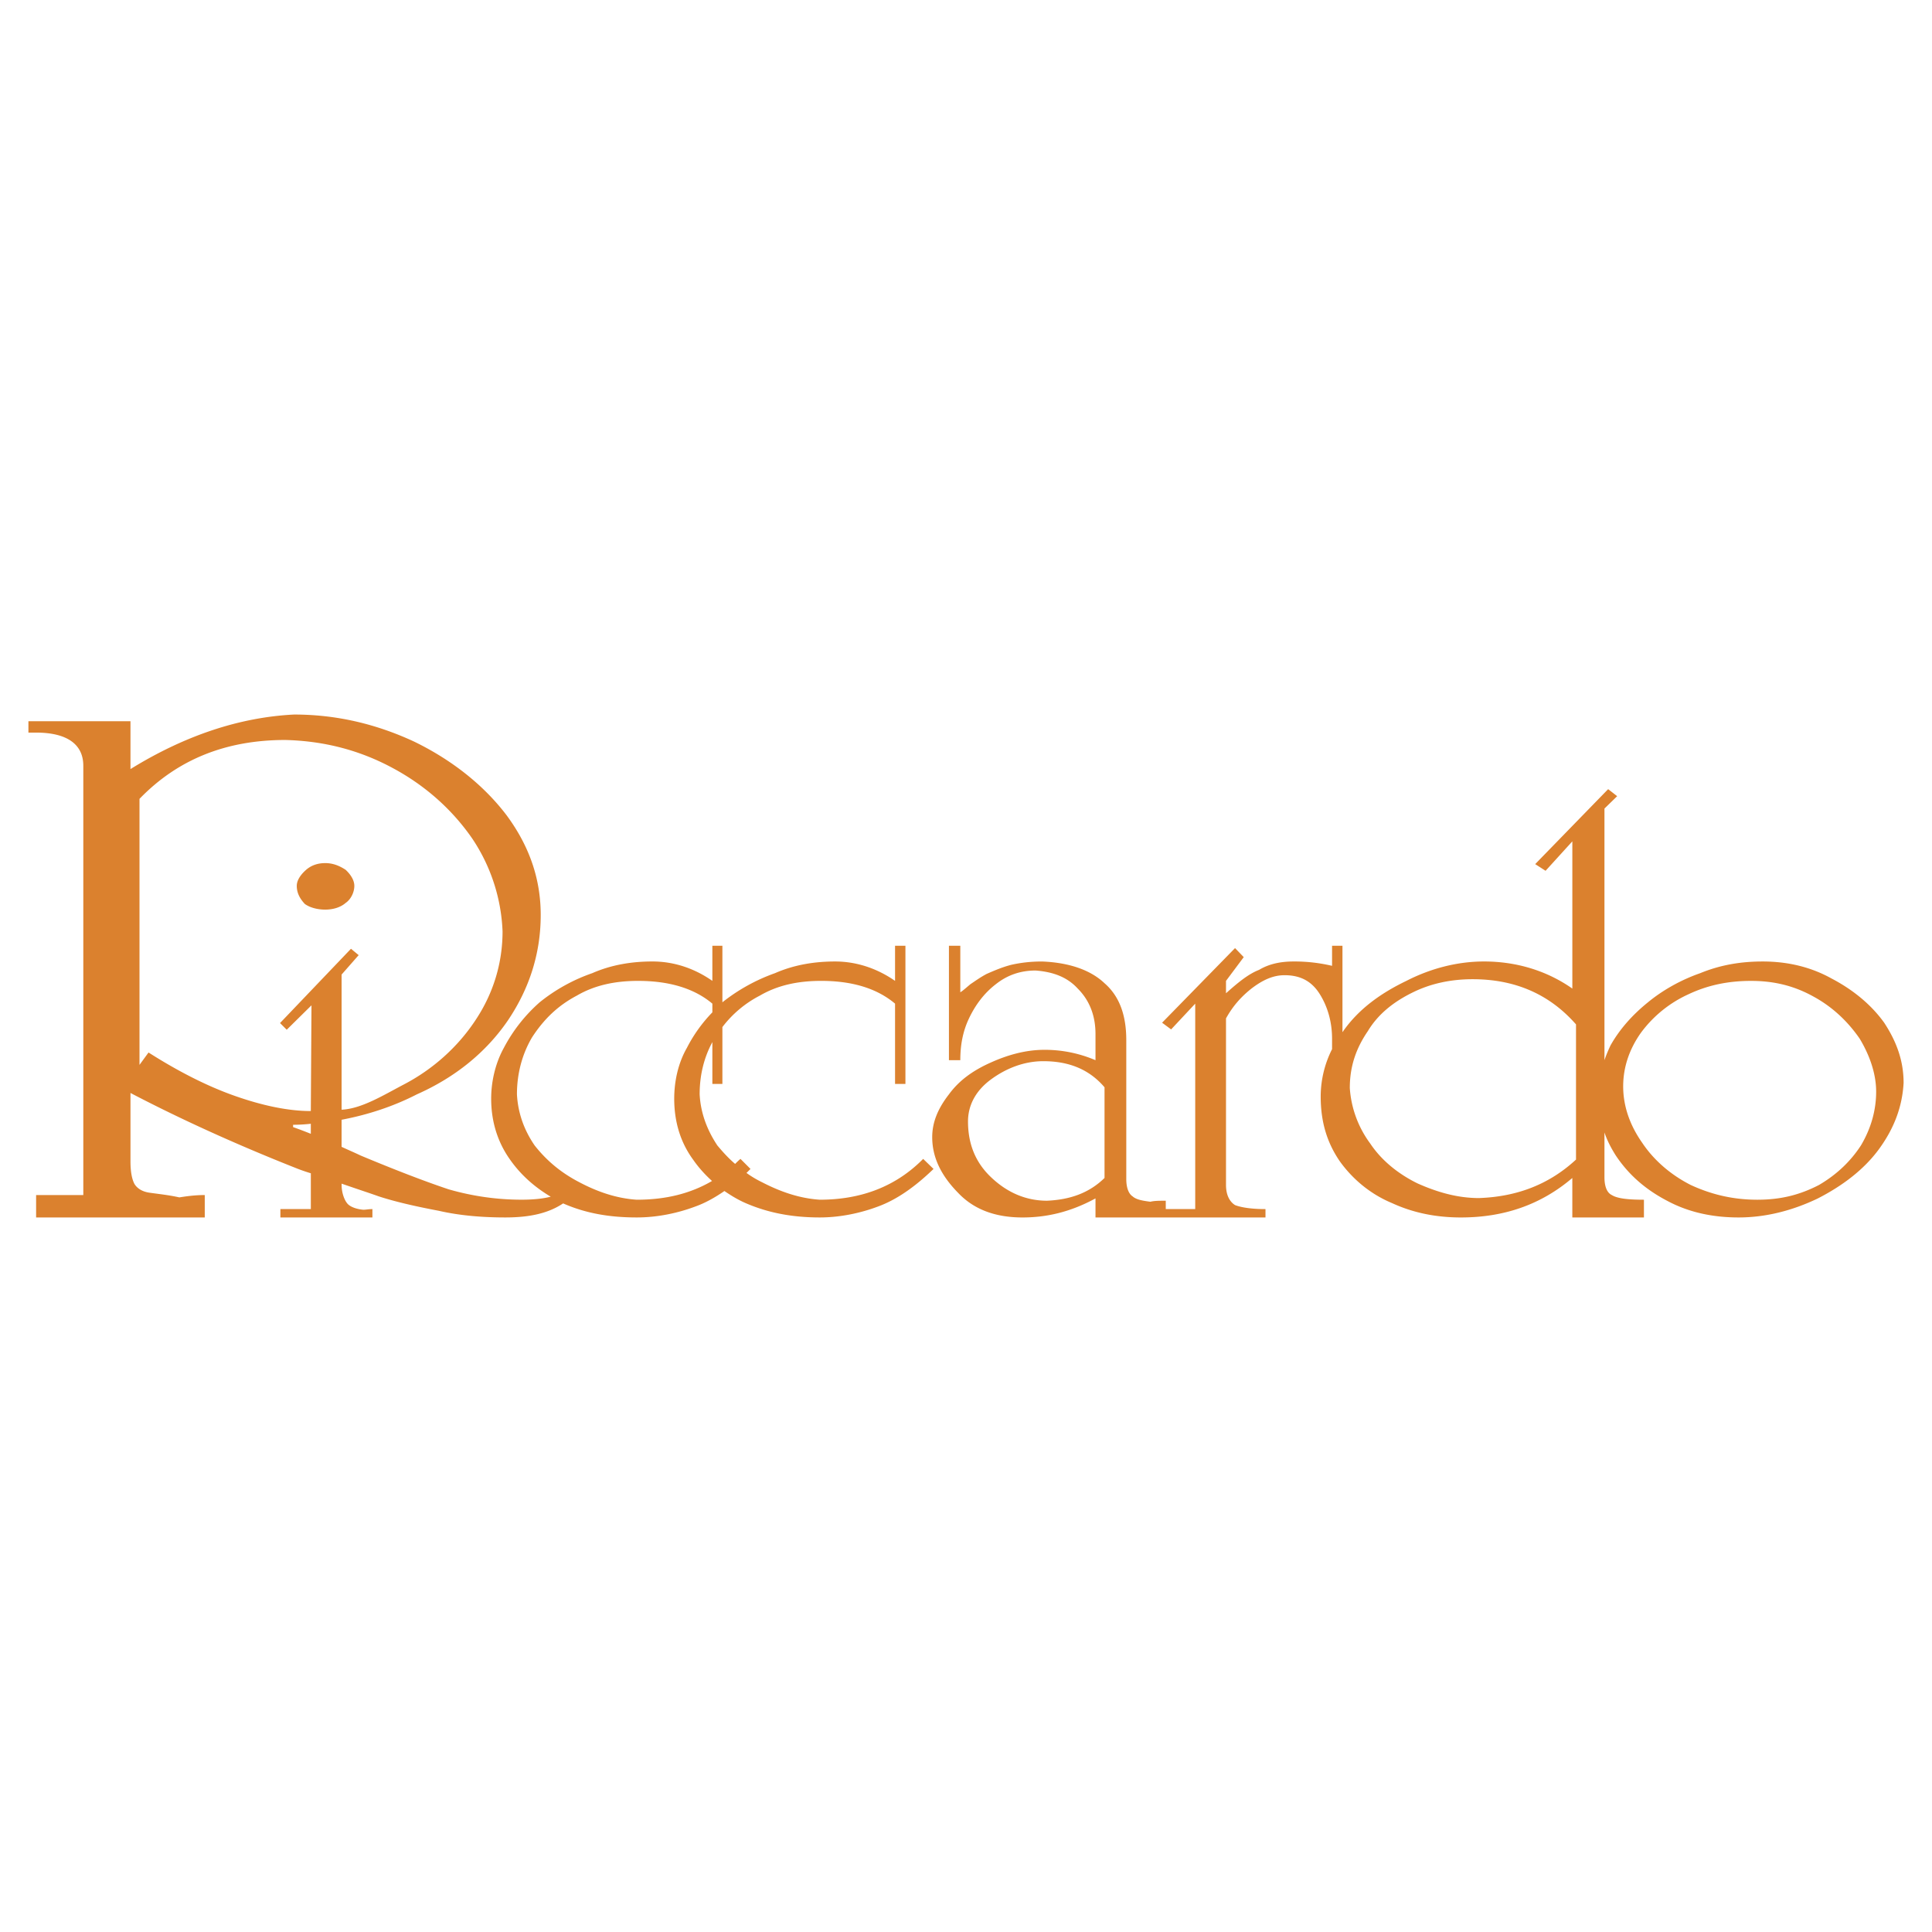 <svg xmlns="http://www.w3.org/2000/svg" width="2500" height="2500" viewBox="0 0 192.756 192.756"><g fill-rule="evenodd" clip-rule="evenodd"><path fill="#fff" d="M0 0h192.756v192.756H0V0z"/><path d="M31.011 113.12a44.281 44.281 0 0 0-1.769-.668v-.233c.567 0 1.168-.033 1.769-.101v1.002zm3.072-1.402c2.637-.5 5.175-1.335 7.512-2.537 3.839-1.703 6.911-4.206 9.081-7.378 2.137-3.172 3.271-6.677 3.271-10.516 0-3.605-1.135-6.877-3.405-9.949-2.304-3.038-5.509-5.542-9.214-7.344-3.806-1.77-7.778-2.705-11.985-2.705-5.343.268-10.818 2.037-16.326 5.442v-4.774H2.835v1.135h.768c3.038 0 4.708 1.135 4.708 3.305v42.833H3.603v2.236h16.826v-2.236c-1.035 0-1.903.134-2.538.233-1.035-.233-2.037-.333-2.971-.467-.734-.101-1.235-.435-1.502-.868-.267-.501-.401-1.269-.401-2.271v-6.811c4.34 2.271 9.949 4.907 16.726 7.579.434.166.834.3 1.269.434v3.572h-3.038v.834h9.181v-.834c-.367 0-.635.066-.901.066-.768-.066-1.402-.334-1.636-.668-.267-.334-.535-1.034-.535-1.803v-.133c1.536.533 2.771.935 3.706 1.269 1.636.534 3.673 1.001 5.977 1.436 2.17.5 4.473.667 6.643.667 2.404 0 4.273-.4 5.775-1.401 2.271 1.001 4.674 1.401 7.345 1.401 2.07 0 4.106-.434 5.875-1.102.935-.334 1.903-.868 2.871-1.535.634.434 1.336.867 2.104 1.201 2.304 1.002 4.74 1.436 7.411 1.436 2.037 0 4.073-.434 5.842-1.102 1.803-.668 3.606-1.902 5.508-3.738l-1.035-1.002c-2.671 2.704-6.109 4.072-10.316 4.072-2.036-.133-3.939-.801-5.742-1.735a10.241 10.241 0 0 1-1.569-.935l.4-.4-1.001-1.002c-.2.167-.367.334-.534.5-.667-.566-1.235-1.201-1.769-1.836-1.002-1.502-1.669-3.204-1.77-5.107 0-1.836.401-3.605 1.269-5.208v4.173h1.001v-5.675a11.063 11.063 0 0 1 3.739-3.139c1.77-1.035 3.806-1.469 6.109-1.469 2.938 0 5.475.668 7.378 2.271v8.012h1.035V94.358H89.3v3.505c-1.77-1.235-3.839-1.936-5.976-1.936-2.07 0-4.106.333-6.009 1.168a18.31 18.31 0 0 0-5.242 2.904v-5.642h-1.001v3.505c-1.769-1.235-3.806-1.936-5.976-1.936-2.07 0-4.107.333-6.009 1.168a17.447 17.447 0 0 0-5.242 2.904 15.924 15.924 0 0 0-3.572 4.54c-.868 1.569-1.269 3.405-1.269 5.074 0 2.271.634 4.34 1.902 6.109 1.035 1.47 2.404 2.705 4.04 3.673-.768.2-1.736.3-2.905.3-2.403 0-4.841-.333-7.278-1.034-2.403-.802-5.341-1.937-8.78-3.372-.701-.334-1.335-.601-1.903-.868v-2.702h.003zm36.99-10.717a14.628 14.628 0 0 0-2.538 3.539c-.901 1.569-1.268 3.405-1.268 5.074 0 2.271.601 4.34 1.903 6.109.534.769 1.168 1.47 1.869 2.104-2.17 1.269-4.64 1.869-7.511 1.869-2.037-.133-3.939-.801-5.708-1.735-1.937-1.001-3.339-2.237-4.474-3.673-1.035-1.502-1.669-3.204-1.77-5.107 0-2.036.501-3.973 1.502-5.676 1.169-1.803 2.571-3.171 4.474-4.173 1.77-1.035 3.806-1.469 6.109-1.469 2.938 0 5.509.668 7.412 2.271v.867zm45.236 20.465h9.949v-.834c-1.402 0-2.438-.167-3.038-.401-.534-.333-.901-1.001-.901-2.003v-16.625c.634-1.135 1.401-2.07 2.537-2.972 1.135-.868 2.17-1.335 3.305-1.335 1.67 0 2.805.668 3.605 2.036.734 1.235 1.135 2.704 1.135 4.307v1.035a10.496 10.496 0 0 0-1.135 4.707c0 2.504.601 4.573 1.903 6.477 1.269 1.77 3.038 3.272 5.208 4.173 2.17 1.002 4.474 1.436 6.877 1.436 4.24 0 7.945-1.235 11.117-3.939v3.939h7.145v-1.77c-1.67 0-2.672-.133-3.205-.467-.501-.233-.734-.901-.734-1.77v-4.474c.267.802.668 1.569 1.135 2.304 1.269 1.903 2.938 3.372 5.107 4.507 2.17 1.169 4.574 1.669 7.145 1.669 2.671 0 5.342-.667 7.912-1.902 2.404-1.235 4.574-2.838 6.109-4.941 1.503-2.069 2.304-4.206 2.438-6.576 0-2.17-.668-4.073-1.937-6.01-1.269-1.77-3.071-3.271-5.241-4.406-2.037-1.135-4.34-1.703-6.877-1.703-2.171 0-4.207.333-6.243 1.168-1.903.667-3.706 1.669-5.208 2.904-1.569 1.269-2.838 2.704-3.739 4.307-.233.501-.434.968-.601 1.469V80.67l1.268-1.235-.9-.701-7.278 7.479 1.035.667 2.671-2.938v14.689c-2.57-1.803-5.608-2.704-8.813-2.704-2.671 0-5.342.701-7.745 1.936-2.57 1.235-4.74 2.804-6.276 4.975a.485.485 0 0 1-.101.134v-8.614H132.9v2.003a16.283 16.283 0 0 0-3.839-.434c-1.269 0-2.437.233-3.438.834-1.035.4-2.036 1.202-3.305 2.337v-1.235l1.77-2.37-.868-.901-7.278 7.444.901.668 2.404-2.57v20.498h-2.938v-.835c-.634 0-1.135 0-1.535.101-.769-.101-1.402-.201-1.77-.534-.367-.233-.635-.802-.635-1.736v-13.854c0-2.403-.634-4.34-2.17-5.676-1.402-1.335-3.572-2.069-6.243-2.169-1.034 0-2.036.1-3.071.333-.901.234-1.669.567-2.437.901-.635.334-1.136.701-1.636 1.035-.4.334-.768.668-1.002.802v-4.641h-1.135v11.417h1.135c0-1.469.234-2.838.868-4.173.634-1.336 1.502-2.504 2.671-3.405 1.135-.901 2.437-1.369 3.973-1.369 1.77.134 3.172.668 4.206 1.803 1.136 1.136 1.77 2.638 1.77 4.54v2.604a12.82 12.82 0 0 0-5.107-1.035c-1.77 0-3.572.468-5.342 1.269-1.803.802-3.171 1.803-4.173 3.172-1.035 1.335-1.669 2.704-1.669 4.273 0 2.036.901 3.839 2.571 5.542 1.603 1.702 3.772 2.47 6.443 2.47 2.304 0 4.707-.5 7.277-1.902v1.902h7.011v-.001zM13.918 79.702v26.541l.901-1.235c2.938 1.869 5.809 3.338 8.546 4.307 2.738.968 5.342 1.535 7.645 1.535l.067-10.549-2.47 2.437-.668-.668 7.078-7.411.768.635-1.703 1.937v13.486c2.003-.1 4.14-1.435 6.243-2.537 2.871-1.502 5.375-3.738 7.144-6.442 1.77-2.671 2.671-5.676 2.671-8.814a17.844 17.844 0 0 0-3.038-9.281c-2.036-2.938-4.74-5.308-7.912-7.011-3.338-1.803-6.877-2.704-10.716-2.804-5.875-.001-10.716 1.901-14.556 5.874zm148.027 28.678c0 1.936.635 3.839 1.902 5.642 1.136 1.702 2.805 3.172 4.842 4.206 2.17 1.002 4.34 1.469 6.643 1.469 2.305 0 4.207-.467 6.144-1.469 1.77-1.034 3.171-2.37 4.206-3.973 1.002-1.702 1.502-3.505 1.502-5.342 0-1.769-.634-3.605-1.636-5.274-1.168-1.702-2.704-3.171-4.606-4.206-2.037-1.136-4.073-1.569-6.243-1.569-2.304 0-4.34.434-6.243 1.335a12.129 12.129 0 0 0-4.74 3.84c-1.136 1.602-1.771 3.404-1.771 5.341zm-4.707-6.177c-2.671-3.038-6.109-4.507-10.316-4.507-2.17 0-4.206.435-6.009 1.336-1.903.935-3.438 2.17-4.44 3.839-1.168 1.702-1.803 3.506-1.803 5.675a10.466 10.466 0 0 0 2.037 5.542c1.135 1.703 2.804 3.038 4.707 3.974 1.937.867 3.973 1.469 6.143 1.469 3.806-.134 7.011-1.369 9.682-3.84v-13.488h-.001zm-47.039 6.276c-1.535-1.803-3.572-2.604-6.109-2.604-1.902 0-3.705.701-5.241 1.836s-2.271 2.604-2.271 4.173c0 2.237.734 4.073 2.271 5.542 1.669 1.603 3.572 2.37 5.608 2.37 2.304-.101 4.207-.768 5.742-2.271v-9.046zM32.447 86.112c.735 0 1.369.234 2.037.668.5.467.868 1.035.868 1.603 0 .667-.368 1.369-.868 1.703-.534.467-1.302.667-2.037.667-.768 0-1.536-.2-2.037-.567-.4-.434-.801-1.002-.801-1.803 0-.568.4-1.135.935-1.603.501-.434 1.135-.668 1.903-.668z" fill="#db812e"/></g></svg>